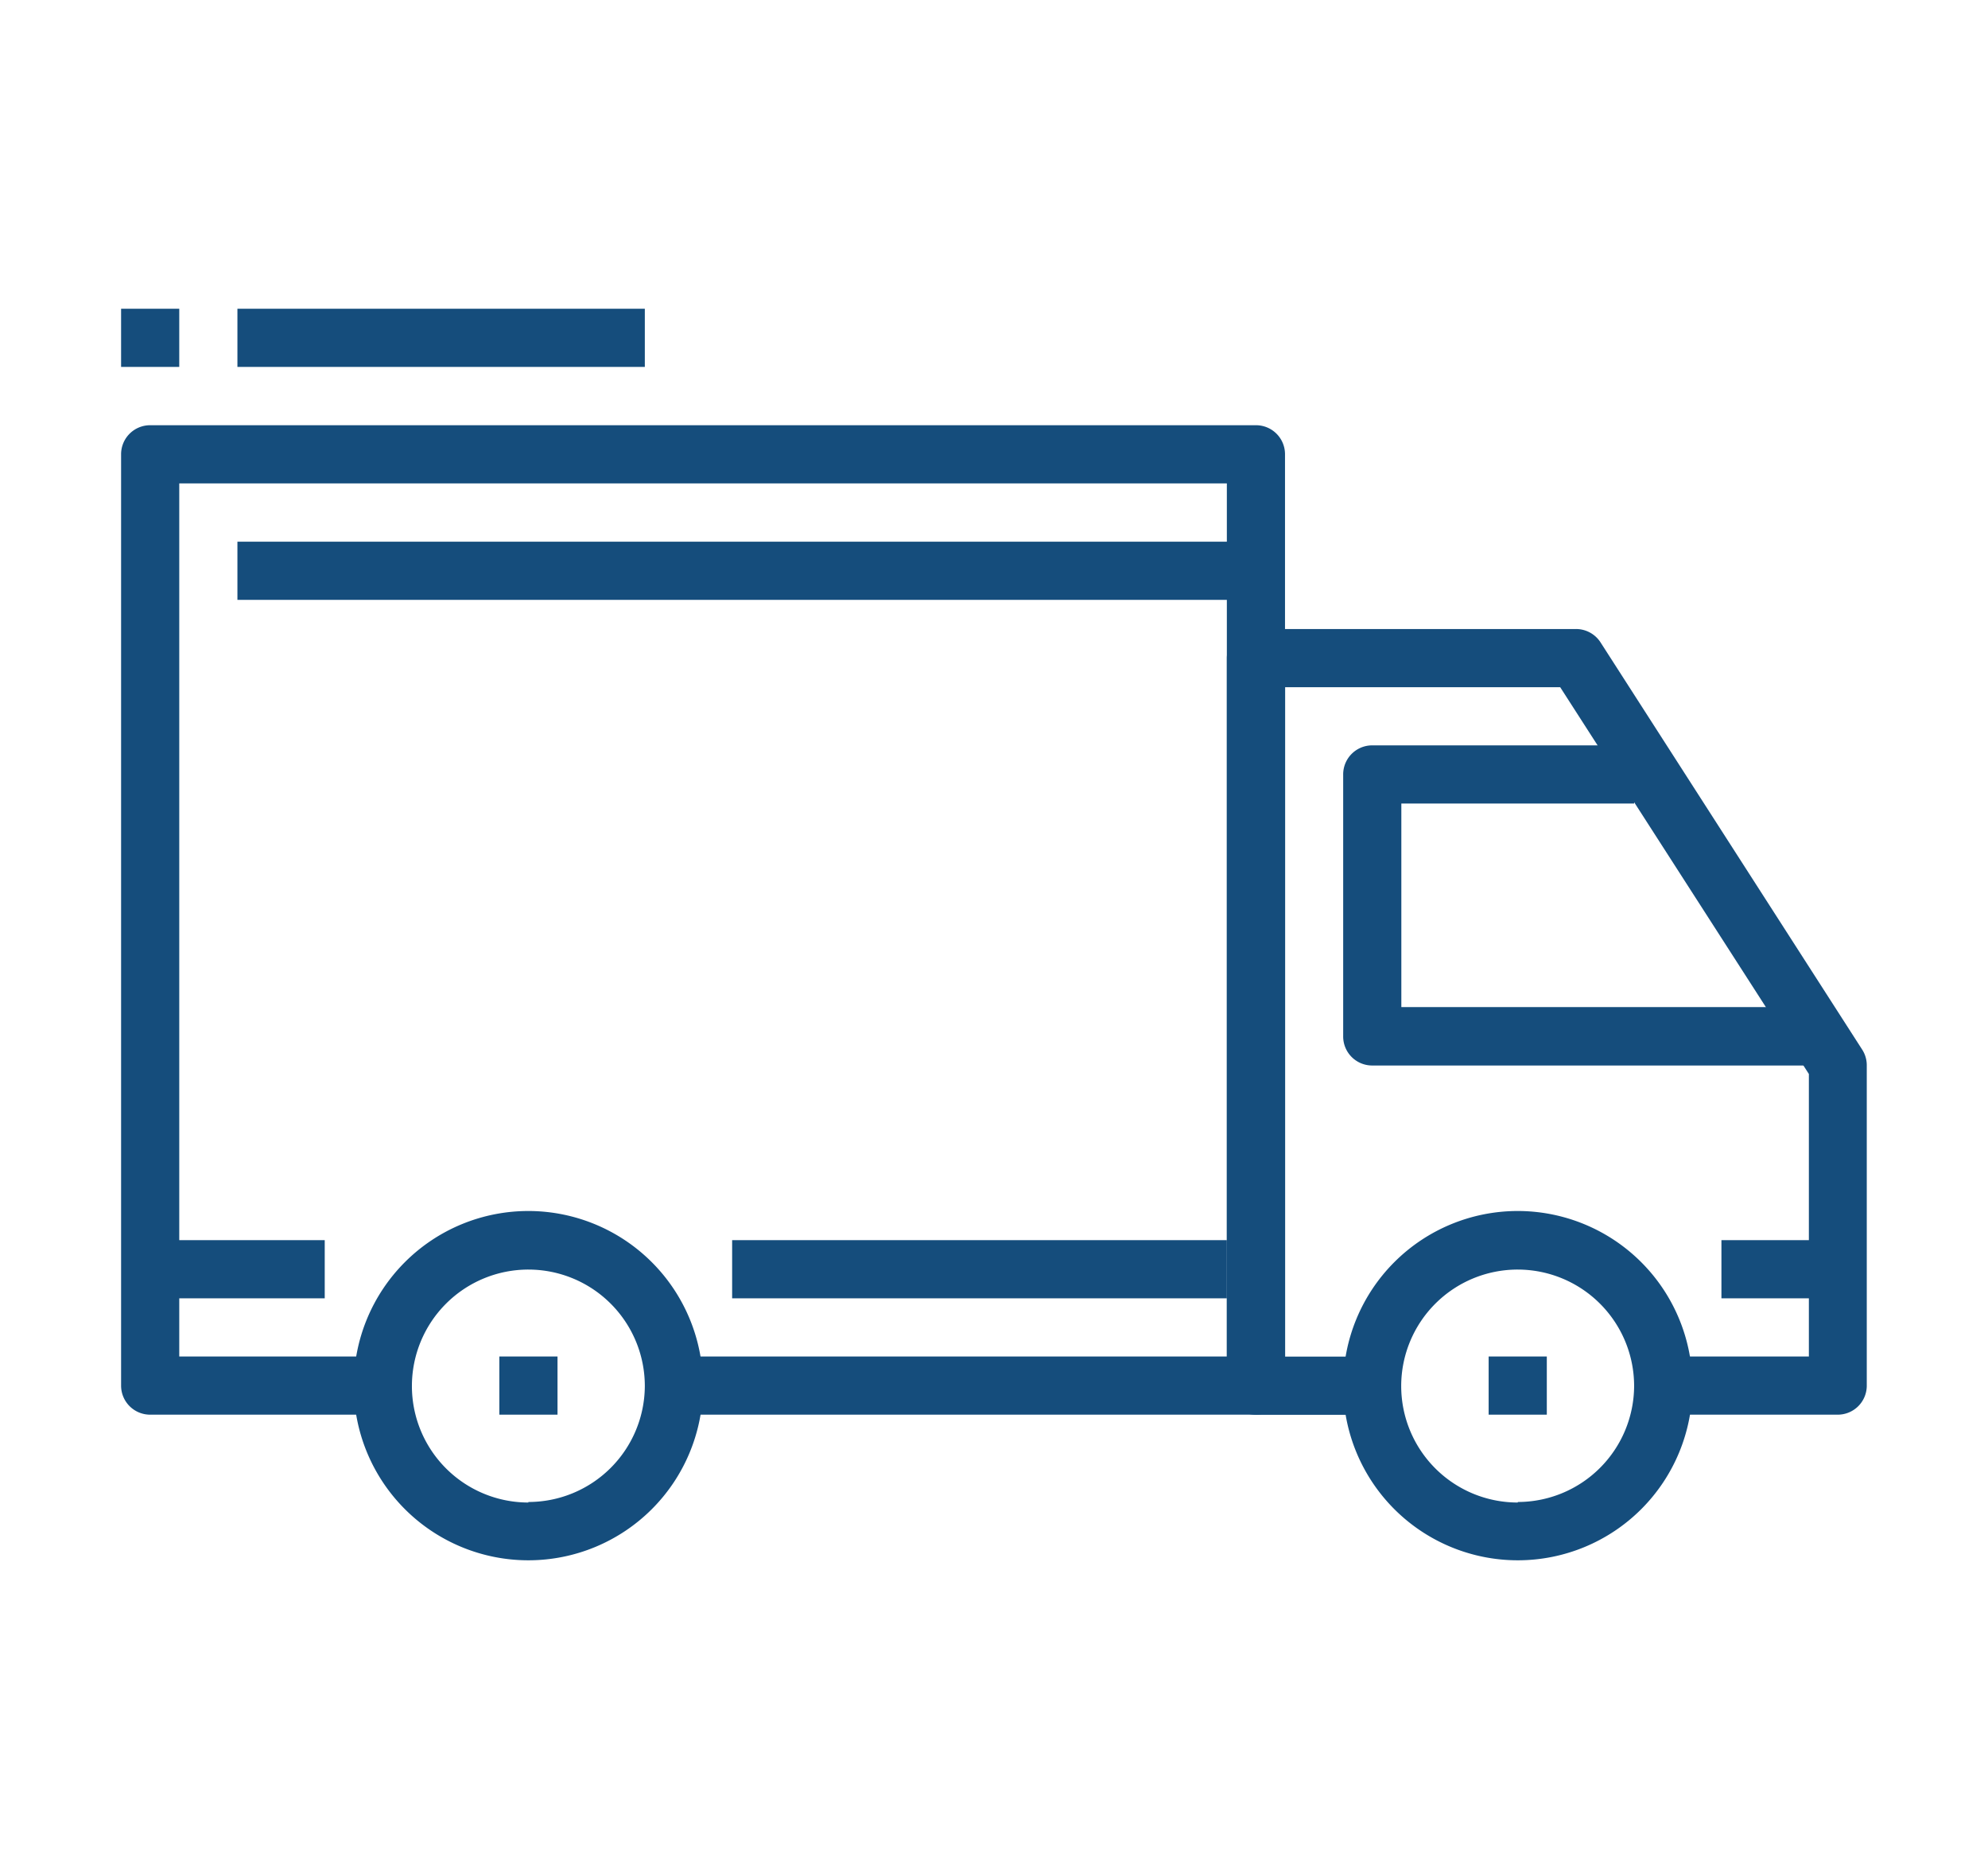 <svg id="Capa_1" data-name="Capa 1" xmlns="http://www.w3.org/2000/svg" viewBox="0 0 150.05 141.05"><defs><style>.cls-1{fill:#154d7c;}</style></defs><path class="cls-1" d="M39.88,91.39a13.18,13.18,0,1,0,13.18,13.18A13.19,13.19,0,0,0,39.88,91.39Zm0,22a8.79,8.79,0,1,1,8.79-8.78A8.79,8.79,0,0,1,39.88,113.35Z"/><path class="cls-1" d="M114.56,91.39a13.18,13.18,0,1,0,13.18,13.18A13.19,13.19,0,0,0,114.56,91.39Zm0,22a8.79,8.79,0,1,1,8.78-8.78A8.79,8.79,0,0,1,114.56,113.35Z"/><path class="cls-1" d="M140.56,79.22,120.8,48.47a2.2,2.2,0,0,0-1.85-1H94.79a2.2,2.2,0,0,0-2.19,2.2v54.91a2.19,2.19,0,0,0,2.19,2.19h8.79v-4.39H97V51.86h20.76l18.77,29.19v21.32h-11v4.39h13.18a2.19,2.19,0,0,0,2.19-2.19V80.41A2.18,2.18,0,0,0,140.56,79.22Z"/><path class="cls-1" d="M105.77,76V60.64h17.57V56.25H103.58a2.19,2.19,0,0,0-2.2,2.2V78.21a2.19,2.19,0,0,0,2.2,2.2h32.94V76Z"/><path class="cls-1" d="M94.79,32.09H11.33a2.19,2.19,0,0,0-2.19,2.2v70.28a2.19,2.19,0,0,0,2.19,2.19H28.9v-4.39H13.53V36.48H92.6v65.89H50.87v4.39H94.79a2.19,2.19,0,0,0,2.2-2.19V34.29A2.19,2.19,0,0,0,94.79,32.09Z"/><rect class="cls-1" x="11.33" y="93.59" width="13.18" height="4.39"/><rect class="cls-1" x="55.26" y="93.59" width="37.34" height="4.39"/><rect class="cls-1" x="129.93" y="93.59" width="8.79" height="4.39"/><rect class="cls-1" x="17.92" y="40.88" width="76.87" height="4.39"/><rect class="cls-1" x="37.69" y="102.37" width="4.39" height="4.39"/><rect class="cls-1" x="112.36" y="102.37" width="4.39" height="4.39"/><rect class="cls-1" x="17.92" y="23.3" width="30.75" height="4.39"/><rect class="cls-1" x="9.14" y="23.3" width="4.39" height="4.39"/></svg>
